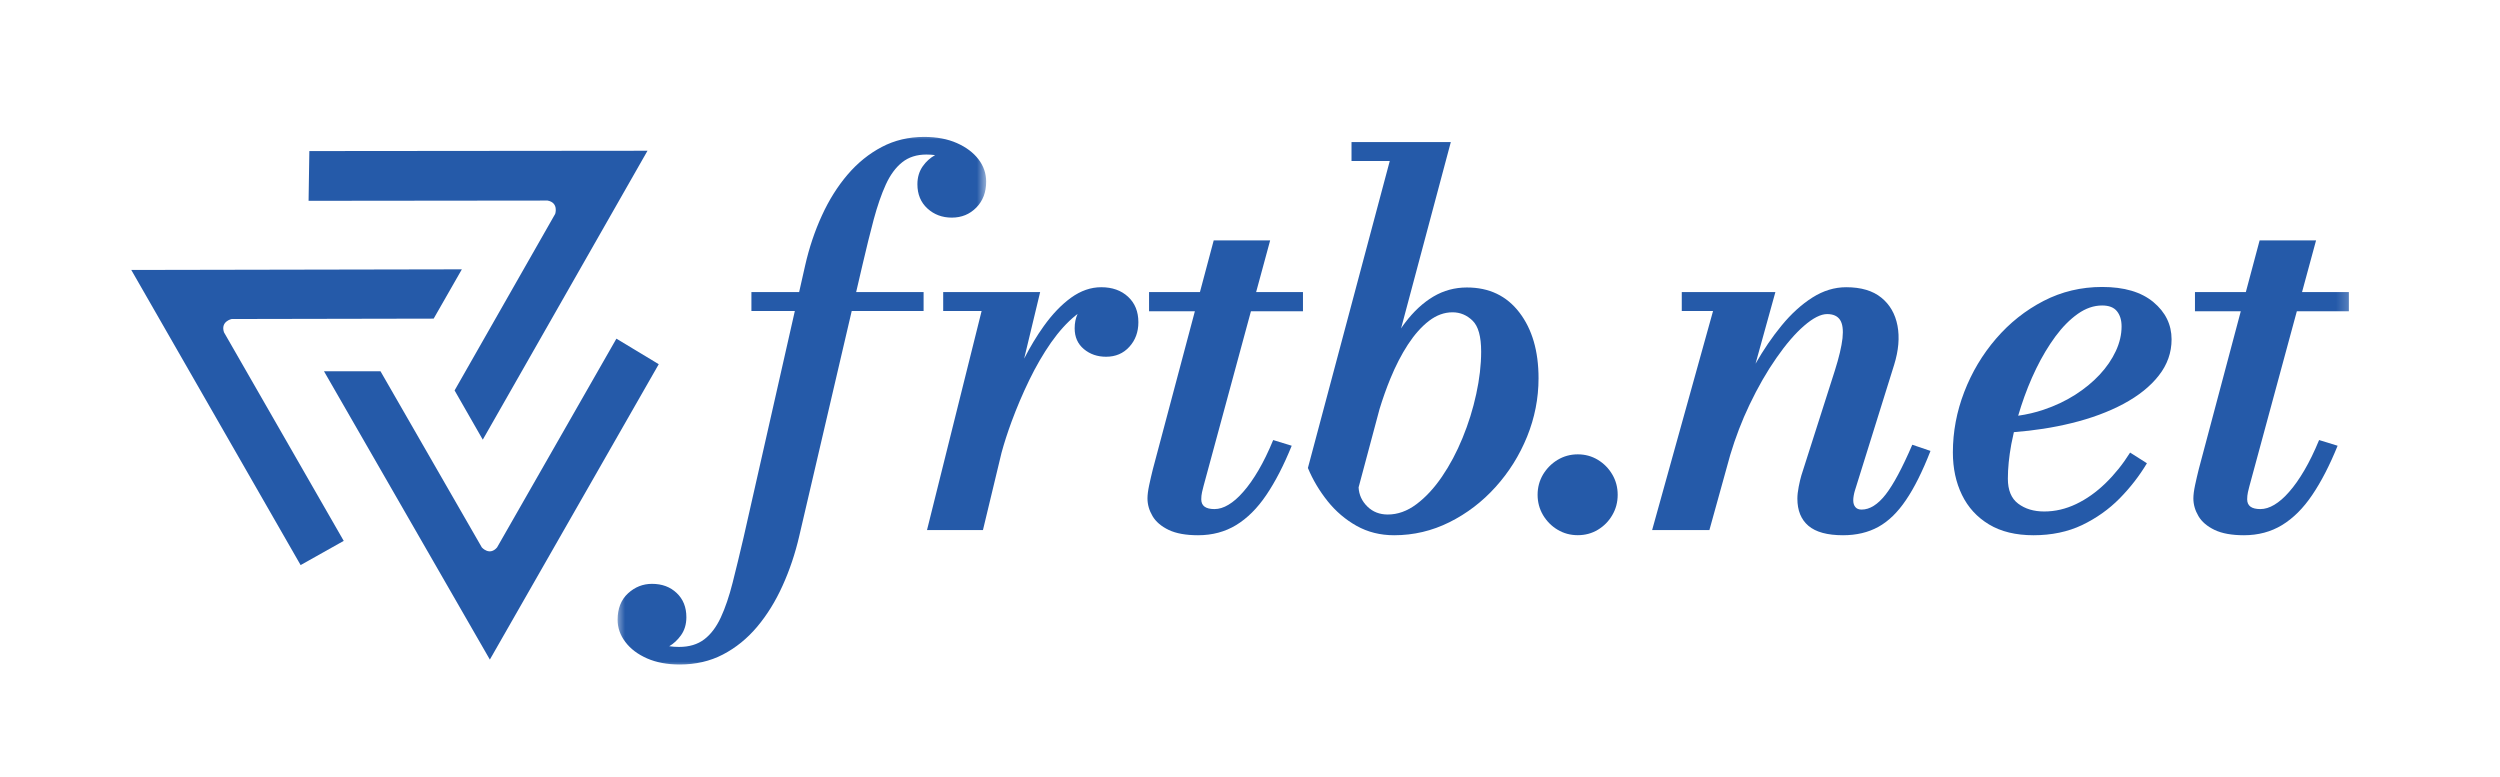 <svg width="206" height="64" viewBox="0 0 206 64" fill="none" xmlns="http://www.w3.org/2000/svg">
<mask id="mask0_1325_100" style="mask-type:luminance" maskUnits="userSpaceOnUse" x="50" y="10" width="32" height="46">
<path d="M50.667 10.979H81.333V55.062H50.667V10.979Z" fill="white"/>
</mask>
<g mask="url(#mask0_1325_100)">
<path d="M65.849 24.068L66.344 21.875C66.677 20.406 67.141 19.031 67.729 17.75C68.312 16.474 69.021 15.349 69.844 14.385C70.672 13.417 71.609 12.662 72.662 12.109C73.713 11.557 74.875 11.281 76.146 11.281C77.188 11.281 78.088 11.453 78.854 11.792C79.615 12.13 80.208 12.578 80.63 13.13C81.052 13.682 81.26 14.297 81.26 14.969C81.26 15.844 80.99 16.552 80.448 17.104C79.906 17.656 79.234 17.932 78.427 17.932C77.641 17.932 76.969 17.682 76.422 17.182C75.87 16.677 75.594 16.01 75.594 15.182C75.594 14.609 75.745 14.115 76.037 13.698C76.312 13.307 76.651 13.005 77.052 12.781C76.828 12.75 76.588 12.734 76.338 12.734C75.537 12.734 74.87 12.948 74.338 13.375C73.802 13.802 73.354 14.412 72.99 15.208C72.625 16.01 72.297 16.963 71.995 18.078C71.698 19.193 71.391 20.443 71.068 21.828L70.547 24.068H76.104V25.625H70.182L65.859 44.167C65.521 45.625 65.062 46.99 64.479 48.271C63.901 49.552 63.203 50.677 62.385 51.651C61.568 52.62 60.63 53.38 59.568 53.932C58.51 54.484 57.323 54.755 56.01 54.755C54.979 54.755 54.083 54.589 53.312 54.25C52.547 53.911 51.953 53.464 51.531 52.901C51.104 52.344 50.891 51.729 50.891 51.073C50.891 50.141 51.177 49.417 51.75 48.891C52.318 48.37 52.979 48.109 53.724 48.109C54.552 48.109 55.229 48.359 55.76 48.865C56.292 49.37 56.557 50.031 56.557 50.859C56.557 51.443 56.406 51.943 56.104 52.359C55.833 52.734 55.516 53.031 55.146 53.25C55.396 53.286 55.667 53.307 55.953 53.307C56.792 53.307 57.484 53.099 58.031 52.682C58.578 52.266 59.031 51.661 59.396 50.875C59.76 50.089 60.083 49.135 60.365 48.026C60.646 46.917 60.948 45.672 61.271 44.286L65.495 25.625H61.917V24.068H65.849Z" fill="#255AA9"/>
</g>
<path d="M84.391 29.547C84.891 28.573 85.427 27.682 86.005 26.875C86.713 25.885 87.463 25.104 88.26 24.526C89.062 23.953 89.885 23.667 90.74 23.667C91.646 23.667 92.385 23.927 92.953 24.453C93.521 24.979 93.802 25.677 93.802 26.552C93.802 27.354 93.557 28.031 93.057 28.578C92.562 29.125 91.922 29.396 91.141 29.396C90.427 29.396 89.818 29.188 89.312 28.766C88.802 28.338 88.552 27.771 88.552 27.052C88.552 26.615 88.63 26.224 88.792 25.87C88.734 25.911 88.682 25.953 88.625 26C87.932 26.557 87.26 27.302 86.609 28.224C85.963 29.151 85.365 30.177 84.812 31.318C84.26 32.453 83.776 33.599 83.349 34.755C83.021 35.651 82.745 36.5 82.526 37.307L80.995 43.677H76.385L80.885 25.625H77.719V24.068H85.708L84.391 29.547Z" fill="#255AA9"/>
<path d="M103.505 24.068H107.365V25.646H103.078L99.167 40.068C99.13 40.203 99.088 40.37 99.047 40.557C99.005 40.75 98.984 40.943 98.984 41.141C98.984 41.682 99.344 41.948 100.073 41.948C100.443 41.948 100.828 41.833 101.224 41.594C101.62 41.359 102.026 41.01 102.437 40.536C102.854 40.068 103.271 39.479 103.693 38.76C104.115 38.042 104.521 37.208 104.911 36.26L106.437 36.729C105.786 38.333 105.089 39.688 104.349 40.781C103.609 41.88 102.776 42.708 101.859 43.266C100.943 43.823 99.896 44.104 98.719 44.104C97.719 44.104 96.911 43.958 96.302 43.667C95.688 43.37 95.245 42.995 94.969 42.526C94.693 42.057 94.552 41.573 94.552 41.068C94.552 40.776 94.599 40.411 94.693 39.969C94.786 39.526 94.891 39.094 94.995 38.667L98.458 25.646H94.682V24.068H98.875L100.01 19.807H104.661L103.505 24.068Z" fill="#255AA9"/>
<mask id="mask1_1325_100" style="mask-type:luminance" maskUnits="userSpaceOnUse" x="106" y="10" width="22" height="36">
<path d="M106.667 10.979H128V45.333H106.667V10.979Z" fill="white"/>
</mask>
<g mask="url(#mask1_1325_100)">
<path fill-rule="evenodd" clip-rule="evenodd" d="M115.448 27.062C115.547 26.906 115.656 26.755 115.771 26.604C116.484 25.661 117.266 24.938 118.109 24.438C118.953 23.938 119.875 23.688 120.875 23.688C122.708 23.688 124.146 24.375 125.198 25.75C126.25 27.125 126.776 28.927 126.776 31.167C126.776 32.828 126.458 34.432 125.833 35.979C125.203 37.526 124.339 38.906 123.234 40.13C122.135 41.349 120.865 42.318 119.432 43.031C118 43.745 116.479 44.104 114.875 44.104C113.729 44.104 112.703 43.844 111.786 43.333C110.87 42.818 110.073 42.141 109.396 41.297C108.724 40.453 108.177 39.542 107.771 38.562L114.516 13.266H111.365V11.708H119.547L115.448 27.062ZM113.672 33.714C113.938 32.844 114.234 32.005 114.568 31.193C115 30.141 115.484 29.203 116.016 28.385C116.552 27.568 117.13 26.917 117.745 26.443C118.365 25.969 119.01 25.734 119.688 25.734C120.318 25.734 120.87 25.963 121.339 26.422C121.813 26.88 122.047 27.729 122.047 28.969C122.047 30.068 121.911 31.24 121.641 32.469C121.375 33.703 121 34.906 120.516 36.083C120.036 37.26 119.469 38.323 118.823 39.271C118.177 40.219 117.474 40.979 116.714 41.547C115.958 42.115 115.167 42.396 114.354 42.396C113.677 42.396 113.115 42.177 112.667 41.734C112.219 41.292 111.979 40.766 111.948 40.161L113.672 33.714Z" fill="#255AA9"/>
</g>
<path d="M130.01 44.099C129.406 44.099 128.854 43.953 128.349 43.651C127.849 43.354 127.448 42.948 127.146 42.443C126.849 41.938 126.698 41.38 126.698 40.771C126.698 40.161 126.849 39.604 127.146 39.099C127.448 38.599 127.849 38.193 128.349 37.891C128.854 37.589 129.406 37.438 130.01 37.438C130.615 37.438 131.167 37.589 131.667 37.891C132.161 38.193 132.563 38.599 132.854 39.099C133.151 39.604 133.297 40.161 133.297 40.771C133.297 41.38 133.151 41.938 132.854 42.443C132.563 42.948 132.161 43.354 131.667 43.651C131.167 43.953 130.615 44.099 130.01 44.099Z" fill="#255AA9"/>
<path d="M144.656 29.969C145.318 28.812 146.026 27.771 146.792 26.838C147.594 25.859 148.448 25.083 149.344 24.516C150.24 23.948 151.167 23.667 152.125 23.667C153.349 23.667 154.318 23.953 155.021 24.526C155.724 25.094 156.167 25.865 156.354 26.838C156.536 27.807 156.443 28.88 156.078 30.057L152.839 40.438C152.802 40.557 152.771 40.688 152.745 40.839C152.719 40.984 152.708 41.115 152.708 41.229C152.708 41.464 152.766 41.646 152.88 41.781C152.995 41.922 153.167 41.99 153.396 41.99C154.073 41.99 154.734 41.573 155.38 40.745C156.026 39.911 156.755 38.547 157.573 36.646L159.073 37.156C158.417 38.833 157.745 40.188 157.052 41.203C156.365 42.224 155.604 42.958 154.771 43.417C153.938 43.875 152.969 44.104 151.865 44.104C150.573 44.104 149.625 43.844 149.016 43.328C148.406 42.807 148.104 42.062 148.104 41.089C148.104 40.802 148.141 40.474 148.214 40.099C148.292 39.719 148.359 39.417 148.432 39.177L151.188 30.547C151.536 29.448 151.745 28.557 151.823 27.87C151.896 27.177 151.828 26.677 151.62 26.359C151.411 26.042 151.057 25.88 150.557 25.88C150.031 25.88 149.396 26.203 148.656 26.844C147.917 27.484 147.156 28.37 146.375 29.495C145.589 30.62 144.849 31.906 144.151 33.37C143.531 34.667 143.005 36.042 142.573 37.479L140.854 43.677H136.135L141.156 25.625H138.578V24.068H146.292L144.656 29.969Z" fill="#255AA9"/>
<path fill-rule="evenodd" clip-rule="evenodd" d="M165.943 35.609C165.865 35.948 165.792 36.281 165.729 36.615C165.542 37.646 165.448 38.589 165.448 39.443C165.448 40.385 165.729 41.073 166.297 41.5C166.87 41.932 167.583 42.146 168.443 42.146C169.339 42.146 170.214 41.943 171.068 41.536C171.922 41.13 172.724 40.562 173.484 39.828C174.24 39.094 174.922 38.25 175.521 37.292L176.906 38.172C176.292 39.203 175.542 40.172 174.656 41.073C173.766 41.974 172.734 42.703 171.563 43.266C170.391 43.823 169.052 44.104 167.563 44.104C166.104 44.104 164.88 43.807 163.896 43.214C162.911 42.62 162.167 41.812 161.667 40.781C161.167 39.755 160.917 38.589 160.917 37.281C160.917 35.578 161.229 33.917 161.854 32.297C162.479 30.672 163.354 29.208 164.474 27.906C165.594 26.604 166.901 25.568 168.391 24.797C169.885 24.026 171.495 23.646 173.219 23.646C175.031 23.646 176.432 24.057 177.438 24.891C178.438 25.724 178.938 26.75 178.938 27.964C178.938 29.052 178.589 30.047 177.885 30.943C177.188 31.839 176.214 32.615 174.974 33.281C173.734 33.943 172.302 34.474 170.677 34.87C169.198 35.234 167.62 35.479 165.943 35.609ZM166.297 34.255C166.375 33.99 166.453 33.729 166.542 33.464C166.891 32.391 167.302 31.359 167.781 30.375C168.26 29.391 168.792 28.505 169.37 27.719C169.948 26.938 170.563 26.318 171.214 25.859C171.865 25.401 172.531 25.172 173.214 25.172C173.776 25.172 174.182 25.328 174.438 25.646C174.693 25.964 174.818 26.38 174.818 26.896C174.818 27.568 174.661 28.245 174.344 28.927C174.026 29.609 173.583 30.26 173.01 30.875C172.438 31.49 171.76 32.042 170.979 32.542C170.198 33.036 169.339 33.443 168.396 33.76C167.719 33.99 167.021 34.151 166.297 34.255Z" fill="#255AA9"/>
<mask id="mask2_1325_100" style="mask-type:luminance" maskUnits="userSpaceOnUse" x="180" y="18" width="14" height="28">
<path d="M180 18.667H193.776V45.333H180V18.667Z" fill="white"/>
</mask>
<g mask="url(#mask2_1325_100)">
<path d="M189.688 24.068H193.547V25.646H189.26L185.349 40.068C185.312 40.203 185.271 40.37 185.229 40.557C185.188 40.75 185.167 40.943 185.167 41.141C185.167 41.682 185.526 41.948 186.255 41.948C186.625 41.948 187.01 41.833 187.406 41.594C187.802 41.359 188.208 41.01 188.62 40.536C189.036 40.068 189.453 39.479 189.875 38.76C190.297 38.042 190.703 37.208 191.094 36.26L192.62 36.729C191.969 38.333 191.271 39.688 190.531 40.781C189.792 41.88 188.958 42.708 188.042 43.266C187.125 43.823 186.078 44.104 184.901 44.104C183.901 44.104 183.094 43.958 182.484 43.667C181.87 43.37 181.427 42.995 181.151 42.526C180.875 42.057 180.734 41.573 180.734 41.068C180.734 40.776 180.781 40.411 180.875 39.969C180.969 39.526 181.073 39.094 181.177 38.667L184.641 25.646H180.865V24.068H185.057L186.193 19.807H190.844L189.688 24.068Z" fill="#255AA9"/>
</g>
<path fill-rule="evenodd" clip-rule="evenodd" d="M26.698 30.594H31.354L39.703 45.109C39.703 45.109 40.339 45.833 40.958 45.109L50.792 27.906L54.281 30.01L40.364 54.349L26.698 30.594Z" fill="#255AA9"/>
<path fill-rule="evenodd" clip-rule="evenodd" d="M39.781 36.229L37.458 32.172L45.75 17.62C45.75 17.62 46.052 16.703 45.12 16.526L25.427 16.547L25.49 12.448L53.354 12.422L39.781 36.229Z" fill="#255AA9"/>
<path fill-rule="evenodd" clip-rule="evenodd" d="M38.057 22.193L35.734 26.255L19.089 26.287C19.089 26.287 18.151 26.479 18.458 27.385L28.323 44.568L24.771 46.562L10.818 22.245L38.057 22.193Z" fill="#255AA9"/>
</svg>

